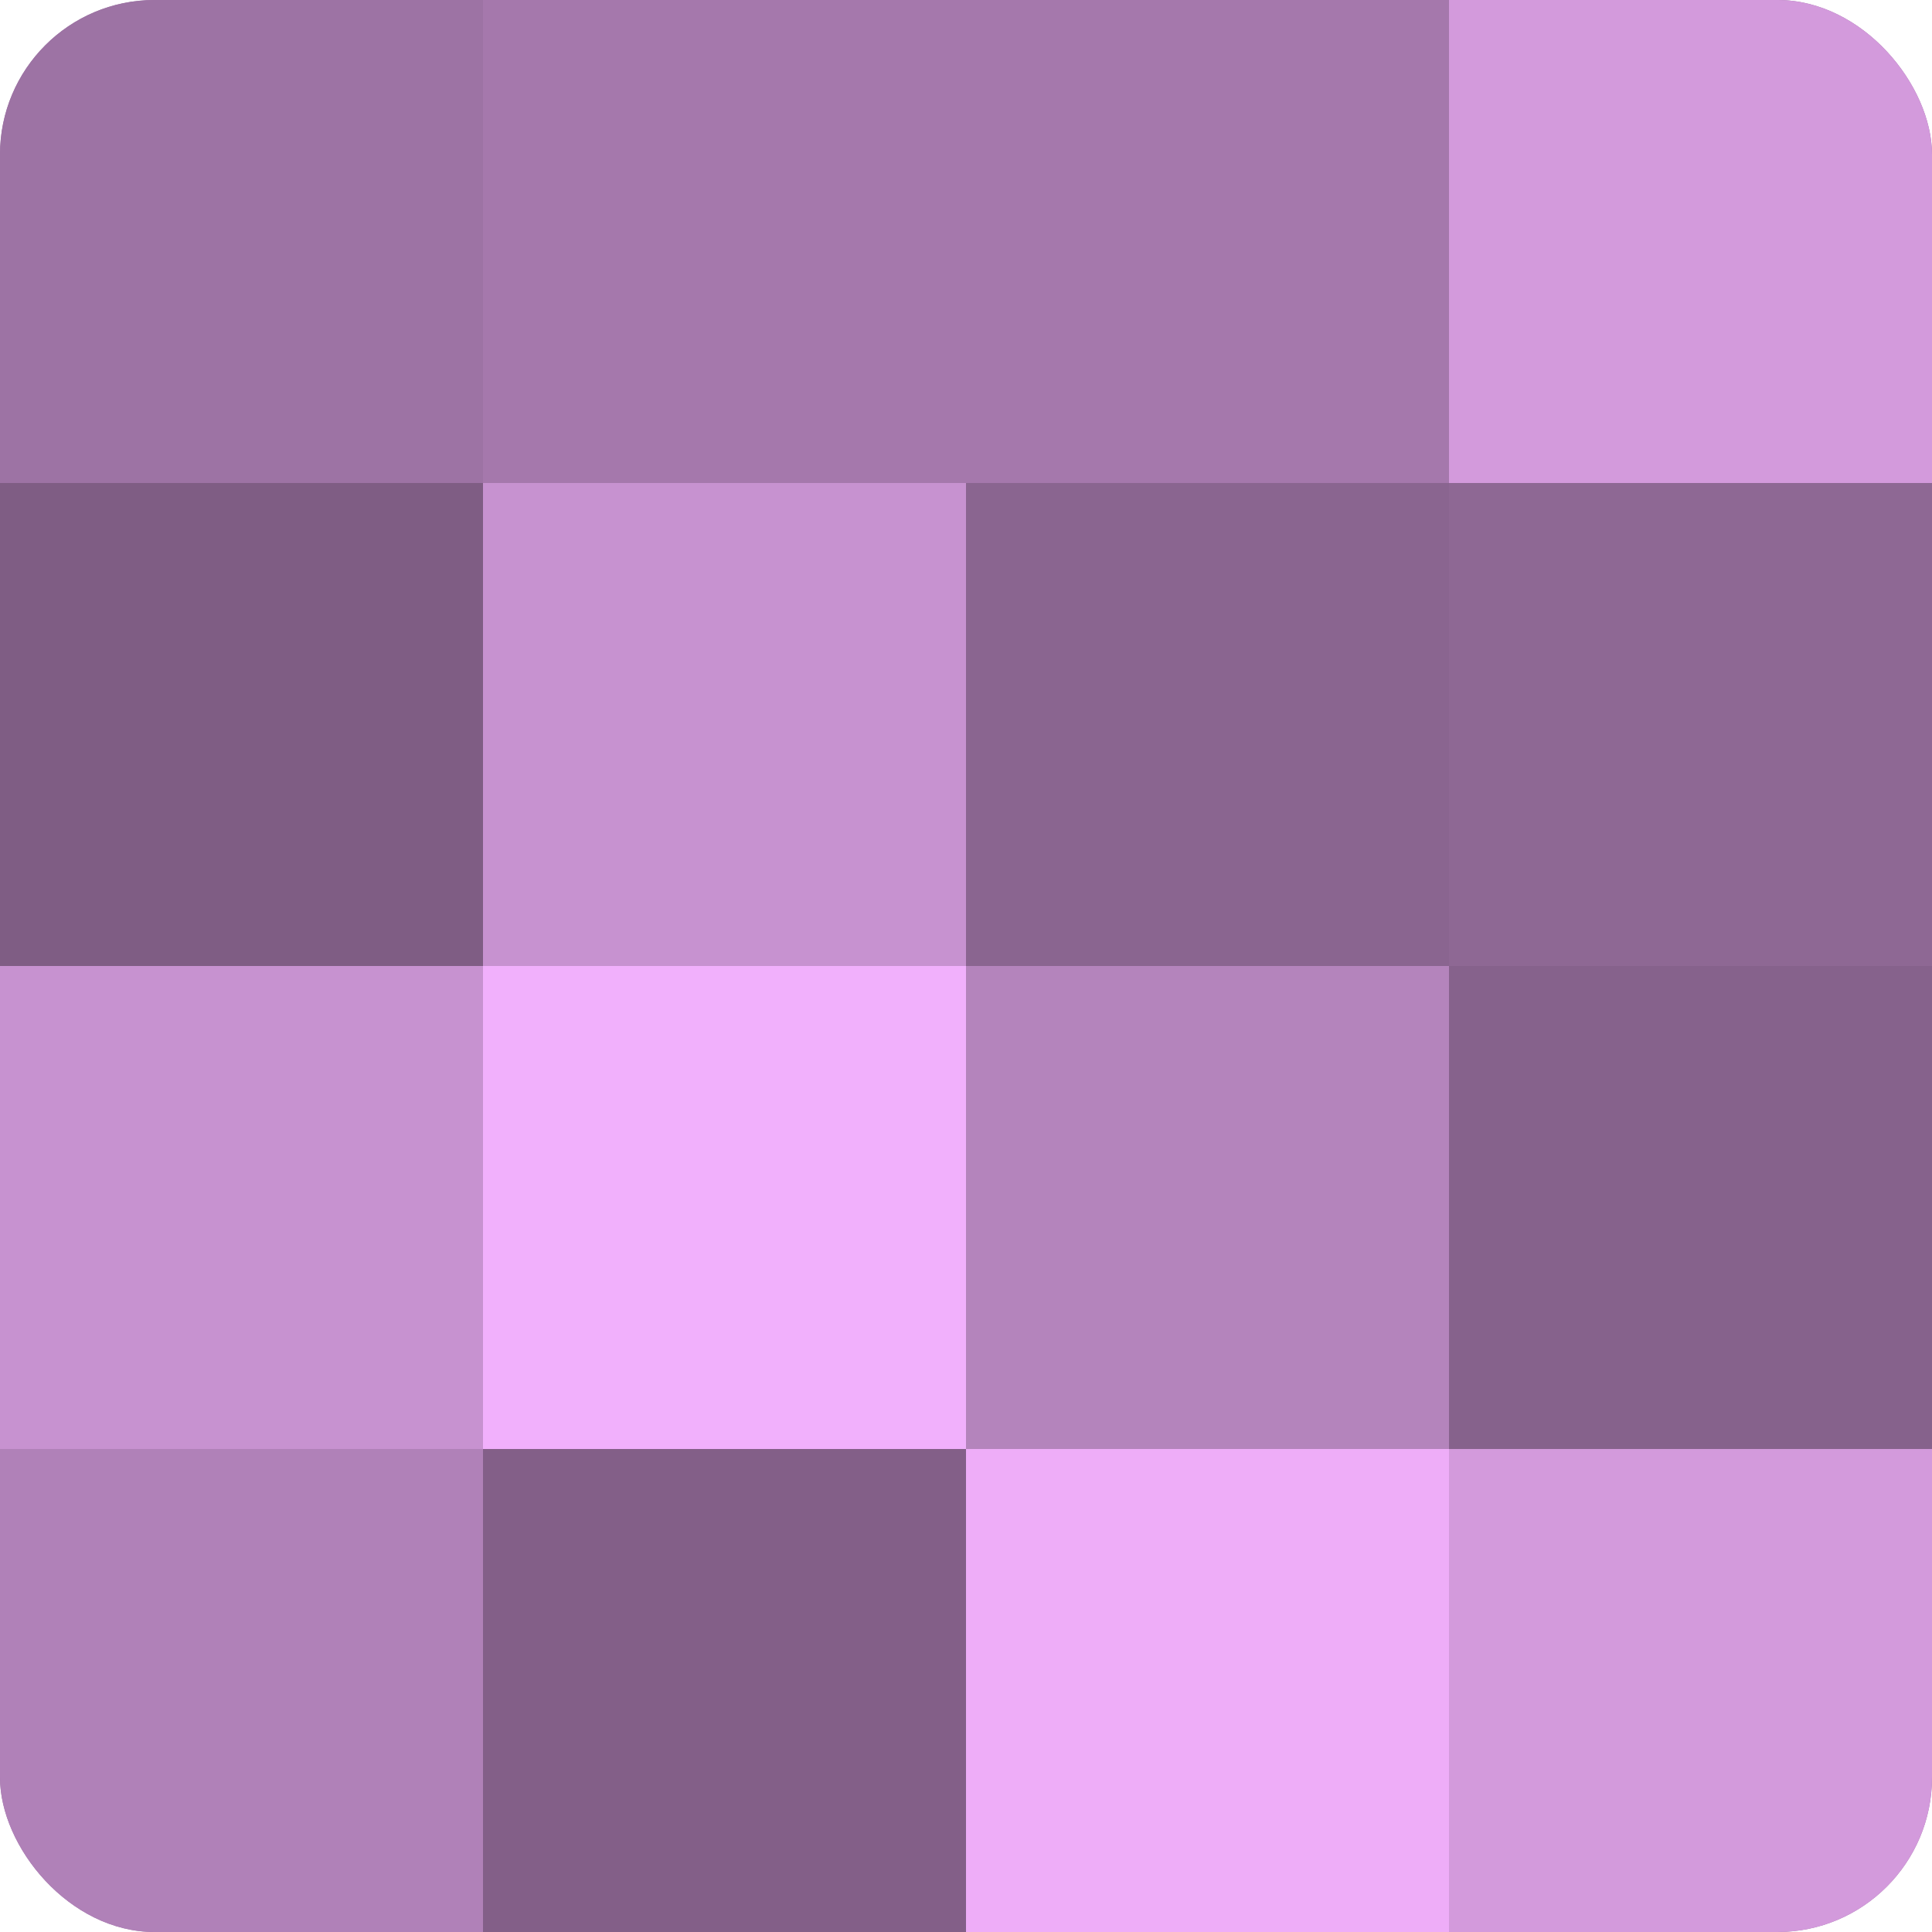 <?xml version="1.0" encoding="UTF-8"?>
<svg xmlns="http://www.w3.org/2000/svg" width="60" height="60" viewBox="0 0 100 100" preserveAspectRatio="xMidYMid meet"><defs><clipPath id="c" width="100" height="100"><rect width="100" height="100" rx="8" ry="8"/></clipPath></defs><g clip-path="url(#c)"><rect width="100" height="100" fill="#9970a0"/><rect width="25" height="25" fill="#9d73a4"/><rect y="25" width="25" height="25" fill="#7f5d84"/><rect y="50" width="25" height="25" fill="#c792d0"/><rect y="75" width="25" height="25" fill="#b081b8"/><rect x="25" width="25" height="25" fill="#a578ac"/><rect x="25" y="25" width="25" height="25" fill="#c792d0"/><rect x="25" y="50" width="25" height="25" fill="#f1b0fc"/><rect x="25" y="75" width="25" height="25" fill="#835f88"/><rect x="50" width="25" height="25" fill="#a578ac"/><rect x="50" y="25" width="25" height="25" fill="#8a6590"/><rect x="50" y="50" width="25" height="25" fill="#b484bc"/><rect x="50" y="75" width="25" height="25" fill="#eeadf8"/><rect x="75" width="25" height="25" fill="#d39adc"/><rect x="75" y="25" width="25" height="25" fill="#8e6894"/><rect x="75" y="50" width="25" height="25" fill="#86628c"/><rect x="75" y="75" width="25" height="25" fill="#d39adc"/></g></svg>

